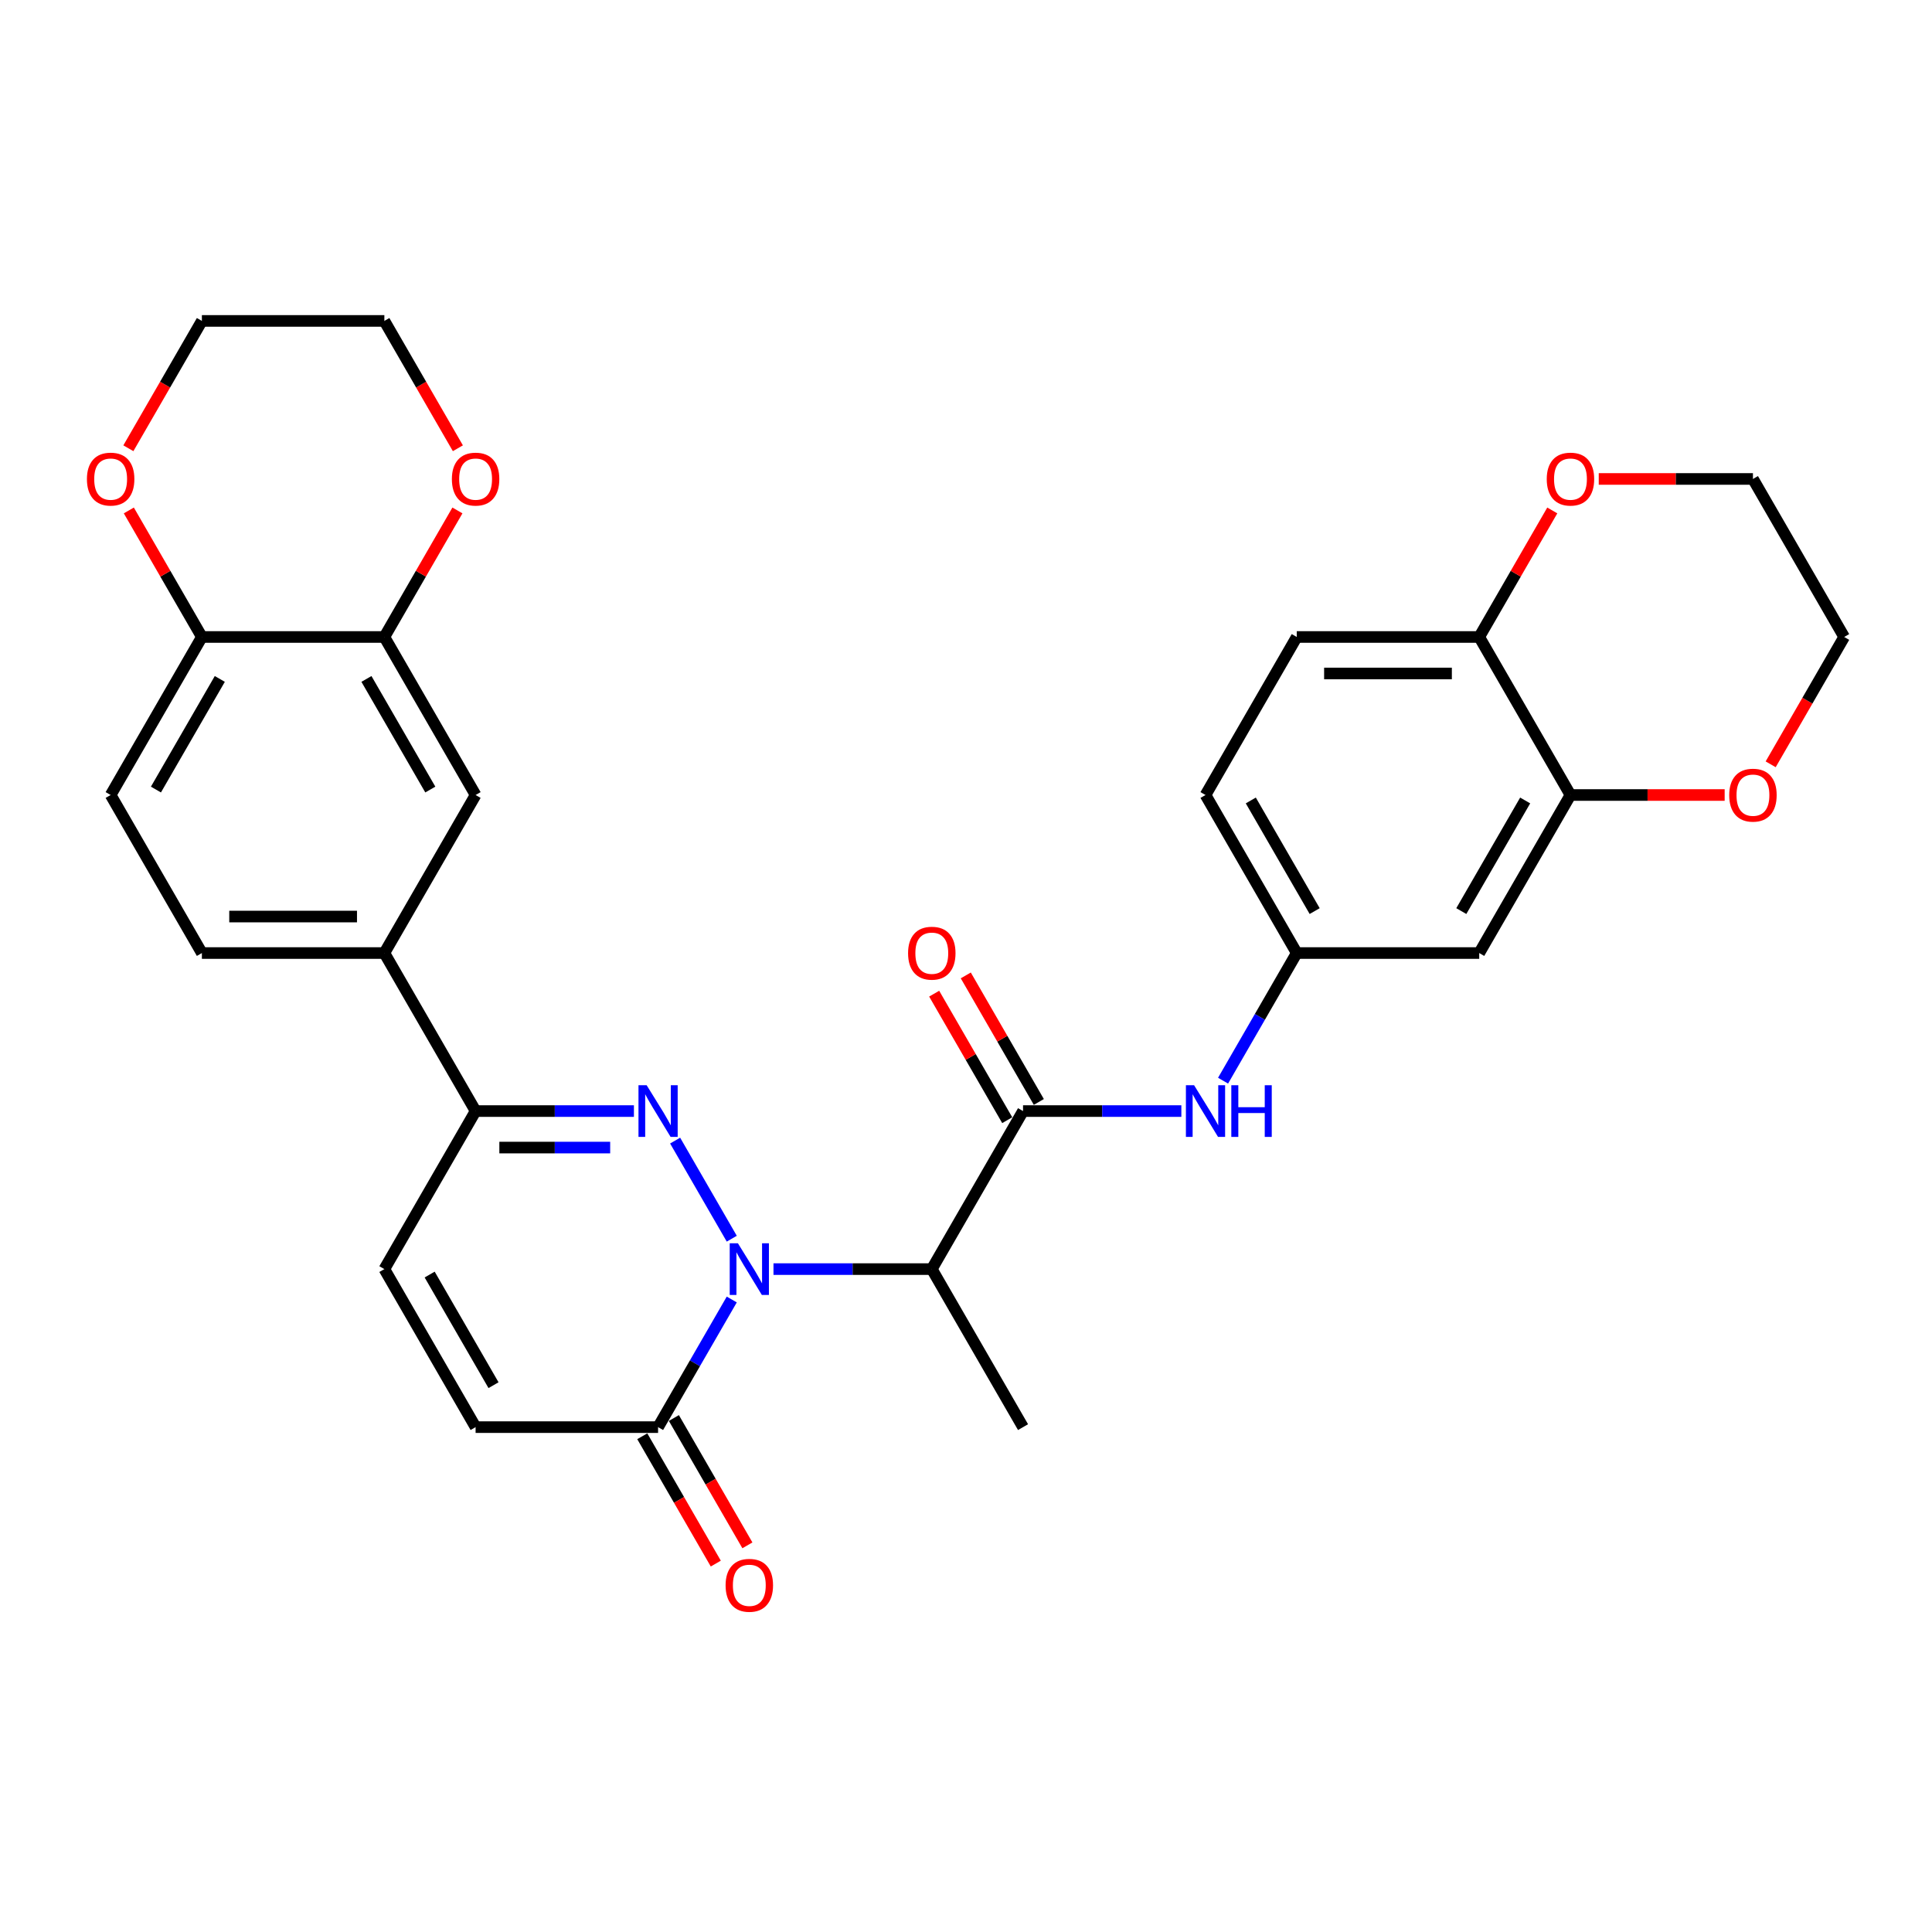 <?xml version='1.0' encoding='iso-8859-1'?>
<svg version='1.1' baseProfile='full'
              xmlns='http://www.w3.org/2000/svg'
                      xmlns:rdkit='http://www.rdkit.org/xml'
                      xmlns:xlink='http://www.w3.org/1999/xlink'
                  xml:space='preserve'
width='1000px' height='1000px' viewBox='0 0 1000 1000'>
<!-- END OF HEADER -->
<rect style='opacity:1.0;fill:#FFFFFF;stroke:none' width='1000' height='1000' x='0' y='0'> </rect>
<path class='bond-0' d='M 378.761,641.149 L 349.443,590.369' style='fill:none;fill-rule:evenodd;stroke:#0000FF;stroke-width:6px;stroke-linecap:butt;stroke-linejoin:miter;stroke-opacity:1' />
<path class='bond-1' d='M 400.351,656.884 L 441.323,656.884' style='fill:none;fill-rule:evenodd;stroke:#0000FF;stroke-width:6px;stroke-linecap:butt;stroke-linejoin:miter;stroke-opacity:1' />
<path class='bond-1' d='M 441.323,656.884 L 482.296,656.884' style='fill:none;fill-rule:evenodd;stroke:#000000;stroke-width:6px;stroke-linecap:butt;stroke-linejoin:miter;stroke-opacity:1' />
<path class='bond-3' d='M 378.761,672.62 L 359.691,705.65' style='fill:none;fill-rule:evenodd;stroke:#0000FF;stroke-width:6px;stroke-linecap:butt;stroke-linejoin:miter;stroke-opacity:1' />
<path class='bond-3' d='M 359.691,705.65 L 340.621,738.68' style='fill:none;fill-rule:evenodd;stroke:#000000;stroke-width:6px;stroke-linecap:butt;stroke-linejoin:miter;stroke-opacity:1' />
<path class='bond-4' d='M 328.115,575.088 L 287.143,575.088' style='fill:none;fill-rule:evenodd;stroke:#0000FF;stroke-width:6px;stroke-linecap:butt;stroke-linejoin:miter;stroke-opacity:1' />
<path class='bond-4' d='M 287.143,575.088 L 246.171,575.088' style='fill:none;fill-rule:evenodd;stroke:#000000;stroke-width:6px;stroke-linecap:butt;stroke-linejoin:miter;stroke-opacity:1' />
<path class='bond-4' d='M 315.824,593.978 L 287.143,593.978' style='fill:none;fill-rule:evenodd;stroke:#0000FF;stroke-width:6px;stroke-linecap:butt;stroke-linejoin:miter;stroke-opacity:1' />
<path class='bond-4' d='M 287.143,593.978 L 258.462,593.978' style='fill:none;fill-rule:evenodd;stroke:#000000;stroke-width:6px;stroke-linecap:butt;stroke-linejoin:miter;stroke-opacity:1' />
<path class='bond-2' d='M 482.296,656.884 L 529.521,575.088' style='fill:none;fill-rule:evenodd;stroke:#000000;stroke-width:6px;stroke-linecap:butt;stroke-linejoin:miter;stroke-opacity:1' />
<path class='bond-26' d='M 482.296,656.884 L 529.521,738.68' style='fill:none;fill-rule:evenodd;stroke:#000000;stroke-width:6px;stroke-linecap:butt;stroke-linejoin:miter;stroke-opacity:1' />
<path class='bond-7' d='M 529.521,575.088 L 570.493,575.088' style='fill:none;fill-rule:evenodd;stroke:#000000;stroke-width:6px;stroke-linecap:butt;stroke-linejoin:miter;stroke-opacity:1' />
<path class='bond-7' d='M 570.493,575.088 L 611.465,575.088' style='fill:none;fill-rule:evenodd;stroke:#0000FF;stroke-width:6px;stroke-linecap:butt;stroke-linejoin:miter;stroke-opacity:1' />
<path class='bond-16' d='M 537.7,570.366 L 518.794,537.619' style='fill:none;fill-rule:evenodd;stroke:#000000;stroke-width:6px;stroke-linecap:butt;stroke-linejoin:miter;stroke-opacity:1' />
<path class='bond-16' d='M 518.794,537.619 L 499.887,504.872' style='fill:none;fill-rule:evenodd;stroke:#FF0000;stroke-width:6px;stroke-linecap:butt;stroke-linejoin:miter;stroke-opacity:1' />
<path class='bond-16' d='M 521.341,579.811 L 502.434,547.064' style='fill:none;fill-rule:evenodd;stroke:#000000;stroke-width:6px;stroke-linecap:butt;stroke-linejoin:miter;stroke-opacity:1' />
<path class='bond-16' d='M 502.434,547.064 L 483.528,514.317' style='fill:none;fill-rule:evenodd;stroke:#FF0000;stroke-width:6px;stroke-linecap:butt;stroke-linejoin:miter;stroke-opacity:1' />
<path class='bond-5' d='M 340.621,738.68 L 246.171,738.68' style='fill:none;fill-rule:evenodd;stroke:#000000;stroke-width:6px;stroke-linecap:butt;stroke-linejoin:miter;stroke-opacity:1' />
<path class='bond-19' d='M 332.441,743.403 L 351.468,776.358' style='fill:none;fill-rule:evenodd;stroke:#000000;stroke-width:6px;stroke-linecap:butt;stroke-linejoin:miter;stroke-opacity:1' />
<path class='bond-19' d='M 351.468,776.358 L 370.494,809.312' style='fill:none;fill-rule:evenodd;stroke:#FF0000;stroke-width:6px;stroke-linecap:butt;stroke-linejoin:miter;stroke-opacity:1' />
<path class='bond-19' d='M 348.8,733.958 L 367.827,766.913' style='fill:none;fill-rule:evenodd;stroke:#000000;stroke-width:6px;stroke-linecap:butt;stroke-linejoin:miter;stroke-opacity:1' />
<path class='bond-19' d='M 367.827,766.913 L 386.853,799.867' style='fill:none;fill-rule:evenodd;stroke:#FF0000;stroke-width:6px;stroke-linecap:butt;stroke-linejoin:miter;stroke-opacity:1' />
<path class='bond-8' d='M 246.171,575.088 L 198.946,493.292' style='fill:none;fill-rule:evenodd;stroke:#000000;stroke-width:6px;stroke-linecap:butt;stroke-linejoin:miter;stroke-opacity:1' />
<path class='bond-31' d='M 246.171,575.088 L 198.946,656.884' style='fill:none;fill-rule:evenodd;stroke:#000000;stroke-width:6px;stroke-linecap:butt;stroke-linejoin:miter;stroke-opacity:1' />
<path class='bond-6' d='M 246.171,738.68 L 198.946,656.884' style='fill:none;fill-rule:evenodd;stroke:#000000;stroke-width:6px;stroke-linecap:butt;stroke-linejoin:miter;stroke-opacity:1' />
<path class='bond-6' d='M 255.446,716.966 L 222.389,659.709' style='fill:none;fill-rule:evenodd;stroke:#000000;stroke-width:6px;stroke-linecap:butt;stroke-linejoin:miter;stroke-opacity:1' />
<path class='bond-15' d='M 633.055,559.353 L 652.125,526.322' style='fill:none;fill-rule:evenodd;stroke:#0000FF;stroke-width:6px;stroke-linecap:butt;stroke-linejoin:miter;stroke-opacity:1' />
<path class='bond-15' d='M 652.125,526.322 L 671.196,493.292' style='fill:none;fill-rule:evenodd;stroke:#000000;stroke-width:6px;stroke-linecap:butt;stroke-linejoin:miter;stroke-opacity:1' />
<path class='bond-11' d='M 198.946,493.292 L 246.171,411.496' style='fill:none;fill-rule:evenodd;stroke:#000000;stroke-width:6px;stroke-linecap:butt;stroke-linejoin:miter;stroke-opacity:1' />
<path class='bond-22' d='M 198.946,493.292 L 104.496,493.292' style='fill:none;fill-rule:evenodd;stroke:#000000;stroke-width:6px;stroke-linecap:butt;stroke-linejoin:miter;stroke-opacity:1' />
<path class='bond-22' d='M 184.778,474.402 L 118.663,474.402' style='fill:none;fill-rule:evenodd;stroke:#000000;stroke-width:6px;stroke-linecap:butt;stroke-linejoin:miter;stroke-opacity:1' />
<path class='bond-9' d='M 812.871,411.496 L 765.646,493.292' style='fill:none;fill-rule:evenodd;stroke:#000000;stroke-width:6px;stroke-linecap:butt;stroke-linejoin:miter;stroke-opacity:1' />
<path class='bond-9' d='M 789.428,414.32 L 756.37,471.578' style='fill:none;fill-rule:evenodd;stroke:#000000;stroke-width:6px;stroke-linecap:butt;stroke-linejoin:miter;stroke-opacity:1' />
<path class='bond-17' d='M 812.871,411.496 L 852.776,411.496' style='fill:none;fill-rule:evenodd;stroke:#000000;stroke-width:6px;stroke-linecap:butt;stroke-linejoin:miter;stroke-opacity:1' />
<path class='bond-17' d='M 852.776,411.496 L 892.681,411.496' style='fill:none;fill-rule:evenodd;stroke:#FF0000;stroke-width:6px;stroke-linecap:butt;stroke-linejoin:miter;stroke-opacity:1' />
<path class='bond-33' d='M 812.871,411.496 L 765.646,329.7' style='fill:none;fill-rule:evenodd;stroke:#000000;stroke-width:6px;stroke-linecap:butt;stroke-linejoin:miter;stroke-opacity:1' />
<path class='bond-10' d='M 198.946,329.7 L 246.171,411.496' style='fill:none;fill-rule:evenodd;stroke:#000000;stroke-width:6px;stroke-linecap:butt;stroke-linejoin:miter;stroke-opacity:1' />
<path class='bond-10' d='M 189.67,351.414 L 222.728,408.672' style='fill:none;fill-rule:evenodd;stroke:#000000;stroke-width:6px;stroke-linecap:butt;stroke-linejoin:miter;stroke-opacity:1' />
<path class='bond-18' d='M 198.946,329.7 L 217.852,296.953' style='fill:none;fill-rule:evenodd;stroke:#000000;stroke-width:6px;stroke-linecap:butt;stroke-linejoin:miter;stroke-opacity:1' />
<path class='bond-18' d='M 217.852,296.953 L 236.759,264.206' style='fill:none;fill-rule:evenodd;stroke:#FF0000;stroke-width:6px;stroke-linecap:butt;stroke-linejoin:miter;stroke-opacity:1' />
<path class='bond-32' d='M 198.946,329.7 L 104.496,329.7' style='fill:none;fill-rule:evenodd;stroke:#000000;stroke-width:6px;stroke-linecap:butt;stroke-linejoin:miter;stroke-opacity:1' />
<path class='bond-12' d='M 765.646,493.292 L 671.196,493.292' style='fill:none;fill-rule:evenodd;stroke:#000000;stroke-width:6px;stroke-linecap:butt;stroke-linejoin:miter;stroke-opacity:1' />
<path class='bond-13' d='M 104.496,329.7 L 57.271,411.496' style='fill:none;fill-rule:evenodd;stroke:#000000;stroke-width:6px;stroke-linecap:butt;stroke-linejoin:miter;stroke-opacity:1' />
<path class='bond-13' d='M 113.771,351.414 L 80.714,408.672' style='fill:none;fill-rule:evenodd;stroke:#000000;stroke-width:6px;stroke-linecap:butt;stroke-linejoin:miter;stroke-opacity:1' />
<path class='bond-20' d='M 104.496,329.7 L 85.589,296.953' style='fill:none;fill-rule:evenodd;stroke:#000000;stroke-width:6px;stroke-linecap:butt;stroke-linejoin:miter;stroke-opacity:1' />
<path class='bond-20' d='M 85.589,296.953 L 66.683,264.206' style='fill:none;fill-rule:evenodd;stroke:#FF0000;stroke-width:6px;stroke-linecap:butt;stroke-linejoin:miter;stroke-opacity:1' />
<path class='bond-14' d='M 765.646,329.7 L 671.196,329.7' style='fill:none;fill-rule:evenodd;stroke:#000000;stroke-width:6px;stroke-linecap:butt;stroke-linejoin:miter;stroke-opacity:1' />
<path class='bond-14' d='M 751.478,348.59 L 685.363,348.59' style='fill:none;fill-rule:evenodd;stroke:#000000;stroke-width:6px;stroke-linecap:butt;stroke-linejoin:miter;stroke-opacity:1' />
<path class='bond-21' d='M 765.646,329.7 L 784.552,296.953' style='fill:none;fill-rule:evenodd;stroke:#000000;stroke-width:6px;stroke-linecap:butt;stroke-linejoin:miter;stroke-opacity:1' />
<path class='bond-21' d='M 784.552,296.953 L 803.459,264.206' style='fill:none;fill-rule:evenodd;stroke:#FF0000;stroke-width:6px;stroke-linecap:butt;stroke-linejoin:miter;stroke-opacity:1' />
<path class='bond-25' d='M 671.196,493.292 L 623.971,411.496' style='fill:none;fill-rule:evenodd;stroke:#000000;stroke-width:6px;stroke-linecap:butt;stroke-linejoin:miter;stroke-opacity:1' />
<path class='bond-25' d='M 680.471,471.578 L 647.414,414.32' style='fill:none;fill-rule:evenodd;stroke:#000000;stroke-width:6px;stroke-linecap:butt;stroke-linejoin:miter;stroke-opacity:1' />
<path class='bond-28' d='M 916.493,395.609 L 935.519,362.655' style='fill:none;fill-rule:evenodd;stroke:#FF0000;stroke-width:6px;stroke-linecap:butt;stroke-linejoin:miter;stroke-opacity:1' />
<path class='bond-28' d='M 935.519,362.655 L 954.545,329.7' style='fill:none;fill-rule:evenodd;stroke:#000000;stroke-width:6px;stroke-linecap:butt;stroke-linejoin:miter;stroke-opacity:1' />
<path class='bond-27' d='M 236.999,232.017 L 217.972,199.063' style='fill:none;fill-rule:evenodd;stroke:#FF0000;stroke-width:6px;stroke-linecap:butt;stroke-linejoin:miter;stroke-opacity:1' />
<path class='bond-27' d='M 217.972,199.063 L 198.946,166.108' style='fill:none;fill-rule:evenodd;stroke:#000000;stroke-width:6px;stroke-linecap:butt;stroke-linejoin:miter;stroke-opacity:1' />
<path class='bond-30' d='M 66.443,232.017 L 85.469,199.063' style='fill:none;fill-rule:evenodd;stroke:#FF0000;stroke-width:6px;stroke-linecap:butt;stroke-linejoin:miter;stroke-opacity:1' />
<path class='bond-30' d='M 85.469,199.063 L 104.496,166.108' style='fill:none;fill-rule:evenodd;stroke:#000000;stroke-width:6px;stroke-linecap:butt;stroke-linejoin:miter;stroke-opacity:1' />
<path class='bond-29' d='M 827.51,247.904 L 867.415,247.904' style='fill:none;fill-rule:evenodd;stroke:#FF0000;stroke-width:6px;stroke-linecap:butt;stroke-linejoin:miter;stroke-opacity:1' />
<path class='bond-29' d='M 867.415,247.904 L 907.32,247.904' style='fill:none;fill-rule:evenodd;stroke:#000000;stroke-width:6px;stroke-linecap:butt;stroke-linejoin:miter;stroke-opacity:1' />
<path class='bond-23' d='M 104.496,493.292 L 57.271,411.496' style='fill:none;fill-rule:evenodd;stroke:#000000;stroke-width:6px;stroke-linecap:butt;stroke-linejoin:miter;stroke-opacity:1' />
<path class='bond-24' d='M 671.196,329.7 L 623.971,411.496' style='fill:none;fill-rule:evenodd;stroke:#000000;stroke-width:6px;stroke-linecap:butt;stroke-linejoin:miter;stroke-opacity:1' />
<path class='bond-34' d='M 198.946,166.108 L 104.496,166.108' style='fill:none;fill-rule:evenodd;stroke:#000000;stroke-width:6px;stroke-linecap:butt;stroke-linejoin:miter;stroke-opacity:1' />
<path class='bond-35' d='M 954.545,329.7 L 907.32,247.904' style='fill:none;fill-rule:evenodd;stroke:#000000;stroke-width:6px;stroke-linecap:butt;stroke-linejoin:miter;stroke-opacity:1' />
<path  class='atom-0' d='M 381.933 643.51
L 390.698 657.678
Q 391.567 659.075, 392.965 661.607
Q 394.363 664.138, 394.438 664.289
L 394.438 643.51
L 397.99 643.51
L 397.99 670.258
L 394.325 670.258
L 384.918 654.768
Q 383.822 652.955, 382.651 650.877
Q 381.517 648.799, 381.177 648.157
L 381.177 670.258
L 377.702 670.258
L 377.702 643.51
L 381.933 643.51
' fill='#0000FF'/>
<path  class='atom-1' d='M 334.708 561.714
L 343.473 575.881
Q 344.342 577.279, 345.74 579.811
Q 347.138 582.342, 347.213 582.493
L 347.213 561.714
L 350.765 561.714
L 350.765 588.462
L 347.1 588.462
L 337.693 572.972
Q 336.597 571.159, 335.426 569.081
Q 334.293 567.003, 333.952 566.361
L 333.952 588.462
L 330.477 588.462
L 330.477 561.714
L 334.708 561.714
' fill='#0000FF'/>
<path  class='atom-8' d='M 618.058 561.714
L 626.823 575.881
Q 627.692 577.279, 629.09 579.811
Q 630.488 582.342, 630.563 582.493
L 630.563 561.714
L 634.114 561.714
L 634.114 588.462
L 630.45 588.462
L 621.043 572.972
Q 619.947 571.159, 618.776 569.081
Q 617.642 567.003, 617.302 566.361
L 617.302 588.462
L 613.827 588.462
L 613.827 561.714
L 618.058 561.714
' fill='#0000FF'/>
<path  class='atom-8' d='M 637.326 561.714
L 640.953 561.714
L 640.953 573.086
L 654.629 573.086
L 654.629 561.714
L 658.256 561.714
L 658.256 588.462
L 654.629 588.462
L 654.629 576.108
L 640.953 576.108
L 640.953 588.462
L 637.326 588.462
L 637.326 561.714
' fill='#0000FF'/>
<path  class='atom-17' d='M 470.017 493.368
Q 470.017 486.945, 473.191 483.356
Q 476.364 479.767, 482.296 479.767
Q 488.227 479.767, 491.401 483.356
Q 494.574 486.945, 494.574 493.368
Q 494.574 499.866, 491.363 503.568
Q 488.152 507.233, 482.296 507.233
Q 476.402 507.233, 473.191 503.568
Q 470.017 499.904, 470.017 493.368
M 482.296 504.21
Q 486.376 504.21, 488.567 501.49
Q 490.796 498.732, 490.796 493.368
Q 490.796 488.116, 488.567 485.472
Q 486.376 482.789, 482.296 482.789
Q 478.215 482.789, 475.986 485.434
Q 473.795 488.078, 473.795 493.368
Q 473.795 498.77, 475.986 501.49
Q 478.215 504.21, 482.296 504.21
' fill='#FF0000'/>
<path  class='atom-18' d='M 895.042 411.572
Q 895.042 405.149, 898.215 401.56
Q 901.389 397.971, 907.32 397.971
Q 913.252 397.971, 916.425 401.56
Q 919.599 405.149, 919.599 411.572
Q 919.599 418.07, 916.388 421.772
Q 913.176 425.437, 907.32 425.437
Q 901.427 425.437, 898.215 421.772
Q 895.042 418.107, 895.042 411.572
M 907.32 422.414
Q 911.401 422.414, 913.592 419.694
Q 915.821 416.936, 915.821 411.572
Q 915.821 406.32, 913.592 403.675
Q 911.401 400.993, 907.32 400.993
Q 903.24 400.993, 901.011 403.638
Q 898.82 406.282, 898.82 411.572
Q 898.82 416.974, 901.011 419.694
Q 903.24 422.414, 907.32 422.414
' fill='#FF0000'/>
<path  class='atom-19' d='M 233.892 247.979
Q 233.892 241.557, 237.066 237.968
Q 240.239 234.379, 246.171 234.379
Q 252.102 234.379, 255.276 237.968
Q 258.449 241.557, 258.449 247.979
Q 258.449 254.478, 255.238 258.18
Q 252.027 261.845, 246.171 261.845
Q 240.277 261.845, 237.066 258.18
Q 233.892 254.515, 233.892 247.979
M 246.171 258.822
Q 250.251 258.822, 252.442 256.102
Q 254.671 253.344, 254.671 247.979
Q 254.671 242.728, 252.442 240.083
Q 250.251 237.401, 246.171 237.401
Q 242.09 237.401, 239.861 240.046
Q 237.67 242.69, 237.67 247.979
Q 237.67 253.382, 239.861 256.102
Q 242.09 258.822, 246.171 258.822
' fill='#FF0000'/>
<path  class='atom-20' d='M 375.567 820.552
Q 375.567 814.129, 378.741 810.54
Q 381.914 806.951, 387.846 806.951
Q 393.777 806.951, 396.951 810.54
Q 400.124 814.129, 400.124 820.552
Q 400.124 827.05, 396.913 830.752
Q 393.702 834.417, 387.846 834.417
Q 381.952 834.417, 378.741 830.752
Q 375.567 827.088, 375.567 820.552
M 387.846 831.395
Q 391.926 831.395, 394.117 828.675
Q 396.346 825.917, 396.346 820.552
Q 396.346 815.3, 394.117 812.656
Q 391.926 809.973, 387.846 809.973
Q 383.765 809.973, 381.536 812.618
Q 379.345 815.263, 379.345 820.552
Q 379.345 825.954, 381.536 828.675
Q 383.765 831.395, 387.846 831.395
' fill='#FF0000'/>
<path  class='atom-21' d='M 44.992 247.979
Q 44.992 241.557, 48.166 237.968
Q 51.339 234.379, 57.271 234.379
Q 63.202 234.379, 66.376 237.968
Q 69.549 241.557, 69.549 247.979
Q 69.549 254.478, 66.338 258.18
Q 63.127 261.845, 57.271 261.845
Q 51.377 261.845, 48.166 258.18
Q 44.992 254.515, 44.992 247.979
M 57.271 258.822
Q 61.351 258.822, 63.542 256.102
Q 65.771 253.344, 65.771 247.979
Q 65.771 242.728, 63.542 240.083
Q 61.351 237.401, 57.271 237.401
Q 53.191 237.401, 50.962 240.046
Q 48.77 242.69, 48.77 247.979
Q 48.77 253.382, 50.962 256.102
Q 53.191 258.822, 57.271 258.822
' fill='#FF0000'/>
<path  class='atom-22' d='M 800.592 247.979
Q 800.592 241.557, 803.766 237.968
Q 806.939 234.379, 812.871 234.379
Q 818.802 234.379, 821.975 237.968
Q 825.149 241.557, 825.149 247.979
Q 825.149 254.478, 821.938 258.18
Q 818.726 261.845, 812.871 261.845
Q 806.977 261.845, 803.766 258.18
Q 800.592 254.515, 800.592 247.979
M 812.871 258.822
Q 816.951 258.822, 819.142 256.102
Q 821.371 253.344, 821.371 247.979
Q 821.371 242.728, 819.142 240.083
Q 816.951 237.401, 812.871 237.401
Q 808.79 237.401, 806.561 240.046
Q 804.37 242.69, 804.37 247.979
Q 804.37 253.382, 806.561 256.102
Q 808.79 258.822, 812.871 258.822
' fill='#FF0000'/>
</svg>
